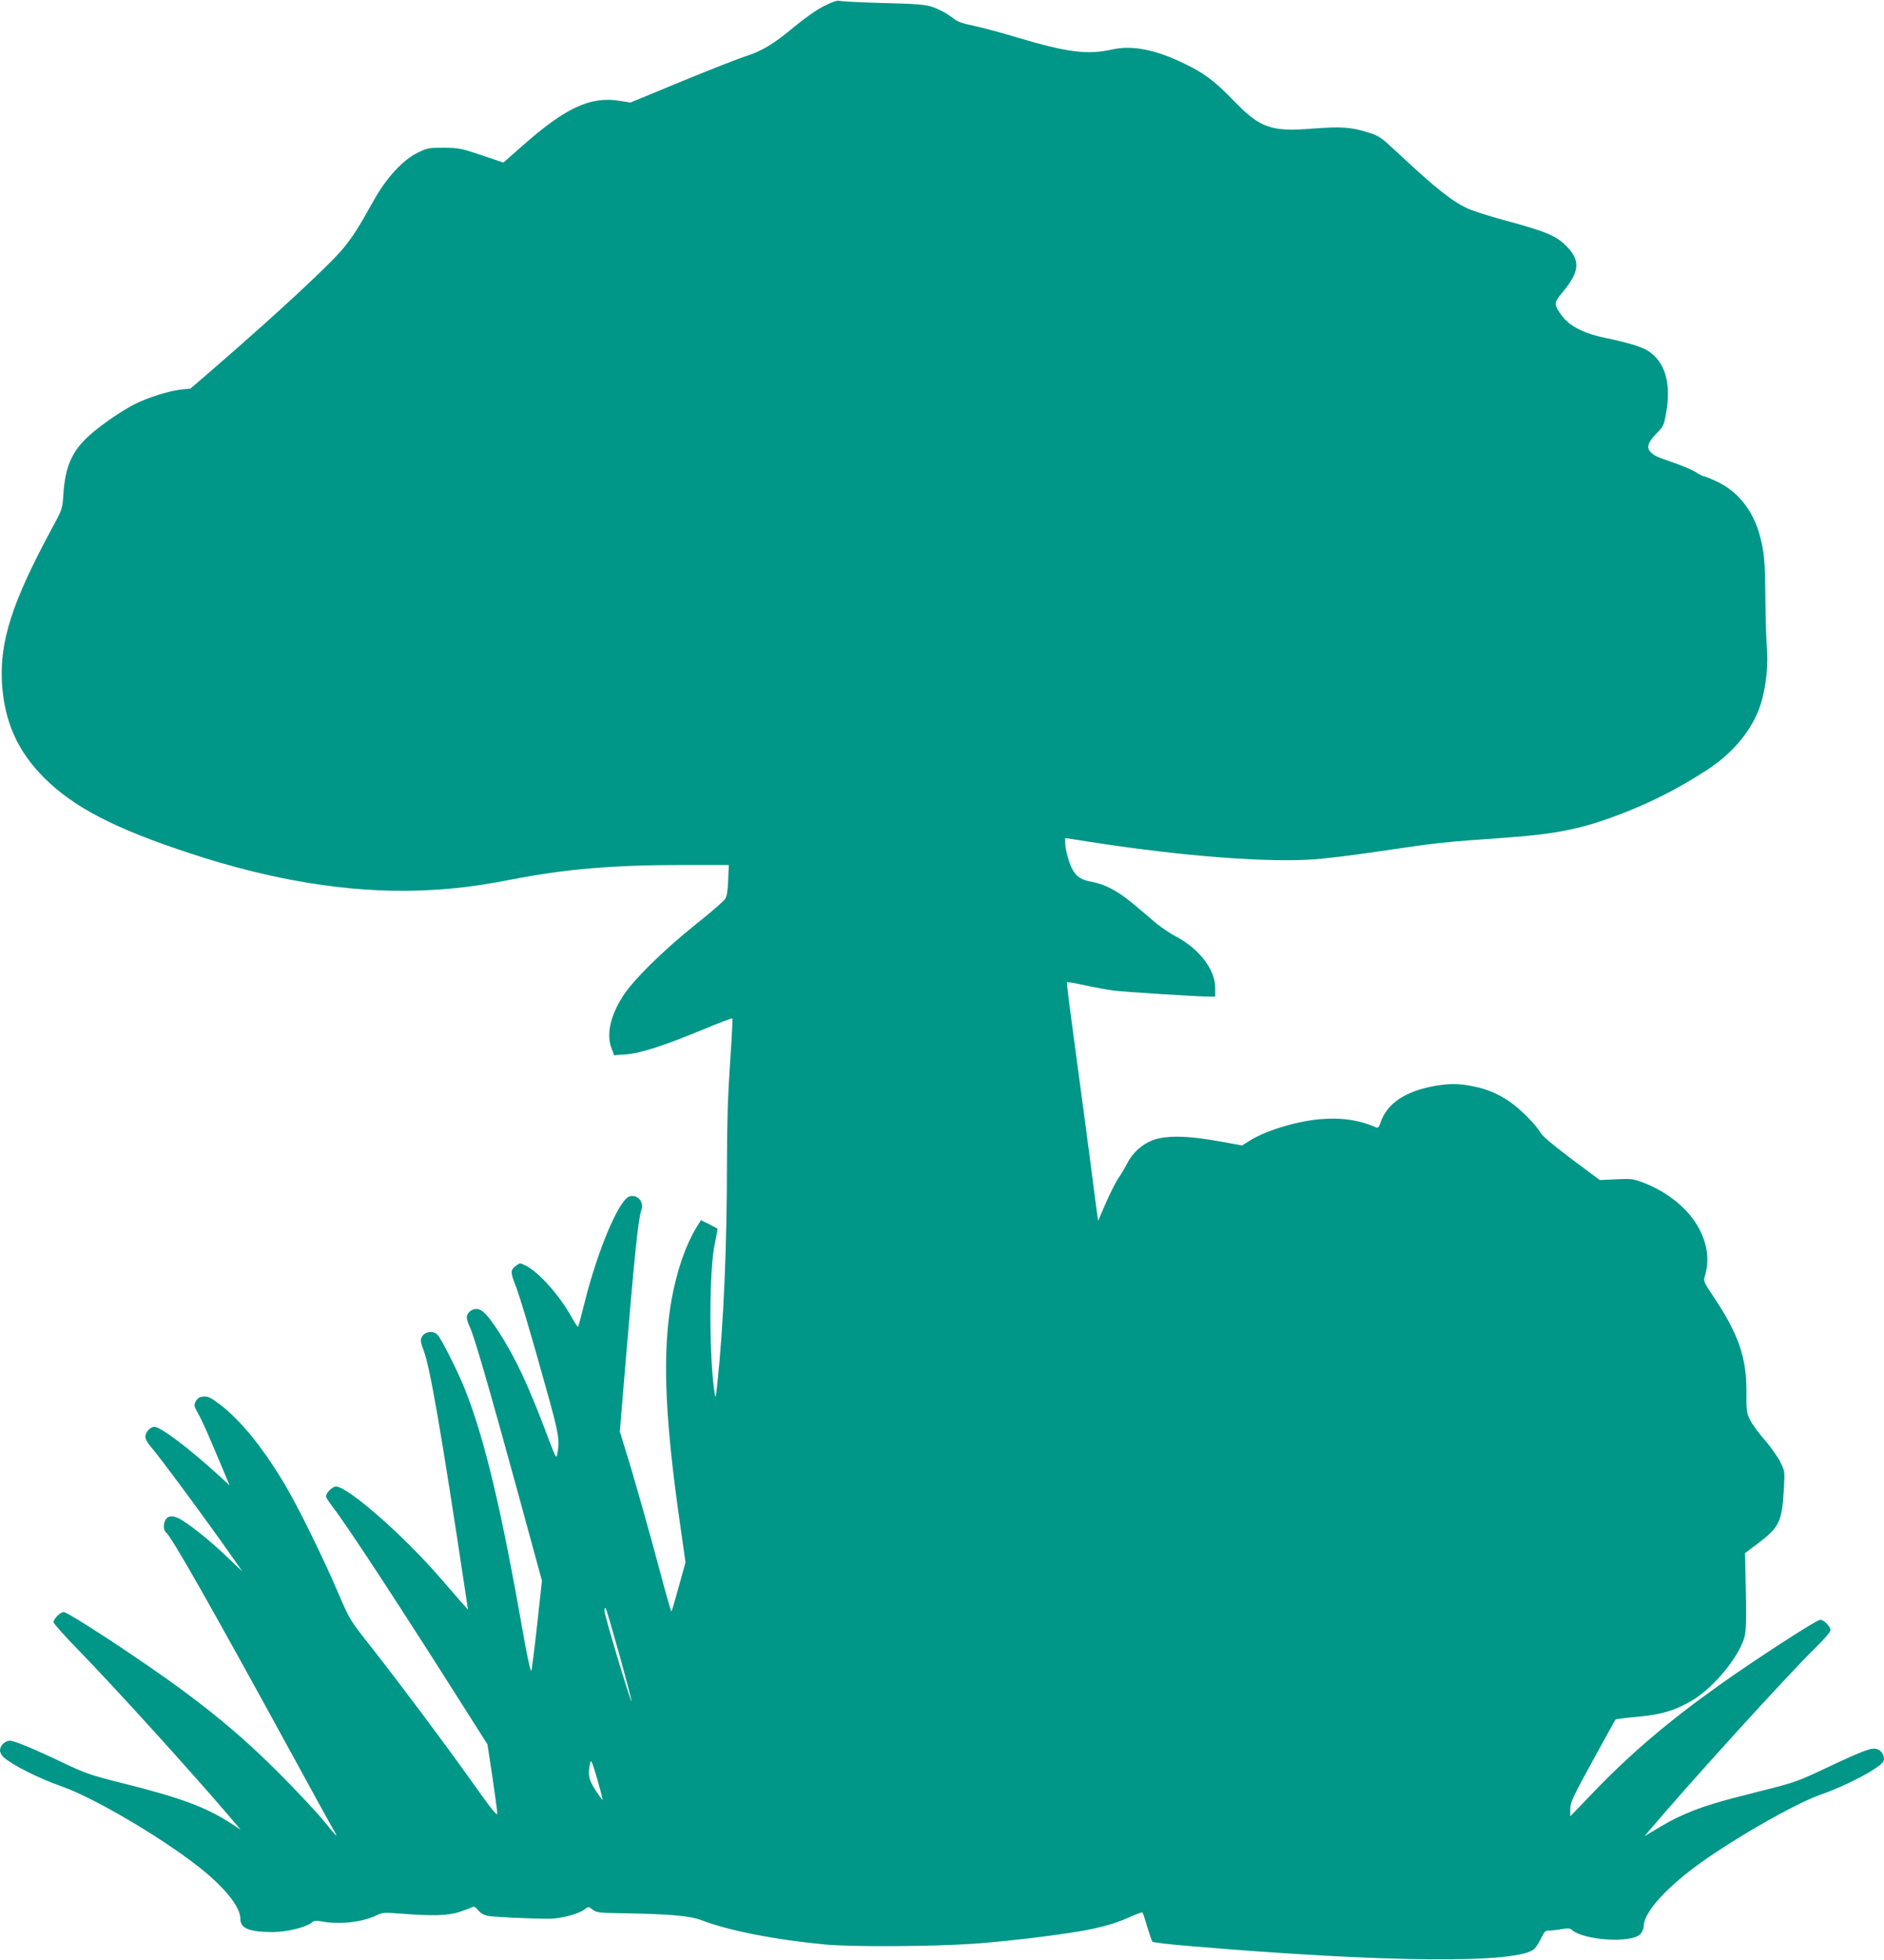 <?xml version="1.0" standalone="no"?>
<!DOCTYPE svg PUBLIC "-//W3C//DTD SVG 20010904//EN"
 "http://www.w3.org/TR/2001/REC-SVG-20010904/DTD/svg10.dtd">
<svg version="1.0" xmlns="http://www.w3.org/2000/svg"
 width="1231pt" height="1280pt" viewBox="0 0 1231 1280"
 preserveAspectRatio="xMidYMid meet">
<g transform="translate(0,1280) scale(0.1,-0.1)"
fill="#009688" stroke="none">
<path d="M5385 12761 c-50 -25 -125 -78 -200 -140 -129 -108 -211 -157 -315
-189 -36 -11 -219 -83 -408 -160 l-343 -142 -74 12 c-187 29 -348 -45 -623
-287 l-133 -117 -142 48 c-133 45 -149 48 -247 49 -99 0 -109 -2 -172 -33 -96
-47 -204 -164 -287 -313 -103 -184 -131 -227 -193 -305 -85 -106 -441 -436
-863 -801 l-140 -121 -65 -7 c-76 -8 -214 -52 -298 -94 -86 -43 -228 -141
-299 -206 -113 -102 -157 -203 -169 -384 -6 -95 -7 -98 -74 -221 -262 -485
-343 -739 -327 -1015 16 -250 102 -442 276 -616 195 -194 460 -331 956 -494
534 -176 1034 -257 1490 -242 214 8 363 25 606 72 356 69 663 95 1122 95 l299
0 -4 -98 c-3 -72 -8 -106 -21 -125 -10 -15 -95 -89 -190 -164 -215 -172 -415
-369 -481 -476 -81 -130 -105 -249 -69 -338 l16 -42 76 6 c94 6 247 56 504
162 103 43 190 76 192 73 3 -3 -4 -135 -15 -294 -14 -204 -20 -394 -20 -644 0
-541 -22 -1059 -62 -1440 -11 -104 -13 -111 -19 -68 -37 243 -36 798 1 972 11
54 20 100 18 101 -2 1 -27 14 -55 29 l-53 26 -26 -42 c-82 -130 -150 -343
-180 -567 -43 -325 -24 -718 66 -1351 l39 -275 -44 -159 c-24 -87 -45 -160
-48 -162 -2 -2 -30 94 -62 214 -76 287 -186 676 -236 834 l-39 127 35 423 c61
731 85 967 106 1025 18 52 -25 102 -76 89 -68 -17 -207 -343 -294 -689 -22
-87 -41 -161 -44 -163 -3 -3 -21 25 -41 61 -82 146 -212 292 -299 337 -39 20
-40 20 -66 0 -35 -26 -36 -42 -8 -114 31 -77 101 -311 207 -693 81 -289 88
-330 72 -419 -7 -38 -9 -34 -71 130 -120 319 -206 501 -315 669 -72 110 -107
145 -143 145 -34 0 -63 -27 -63 -56 0 -11 9 -38 19 -60 28 -57 129 -405 312
-1073 l160 -586 -31 -285 c-17 -157 -35 -293 -38 -303 -5 -11 -27 91 -56 255
-142 809 -250 1260 -378 1583 -48 120 -154 331 -180 357 -37 37 -108 12 -108
-39 0 -11 7 -37 16 -58 41 -99 115 -524 274 -1580 l18 -119 -32 35 c-17 19
-82 94 -145 167 -241 280 -608 602 -686 602 -23 0 -65 -41 -65 -65 0 -6 21
-38 46 -71 89 -114 450 -665 870 -1329 l139 -219 32 -211 c17 -115 32 -223 32
-239 1 -22 -33 19 -165 205 -197 276 -456 622 -655 876 -144 182 -144 183
-218 355 -99 233 -274 588 -358 725 -145 240 -285 410 -421 513 -55 41 -73 50
-102 48 -26 -2 -38 -10 -50 -30 -14 -26 -13 -31 12 -77 29 -50 64 -130 154
-344 l54 -129 -81 74 c-193 175 -370 308 -410 308 -27 0 -59 -35 -59 -65 0
-14 14 -41 33 -62 65 -75 373 -492 552 -748 l49 -70 -95 90 c-103 99 -215 191
-296 243 -56 36 -95 36 -113 2 -15 -28 -12 -66 6 -81 37 -31 295 -485 814
-1434 144 -264 271 -495 282 -512 11 -18 18 -33 16 -33 -3 0 -44 48 -93 108
-49 59 -179 197 -289 307 -204 203 -374 349 -615 528 -249 185 -753 517 -785
517 -22 0 -66 -44 -66 -66 0 -9 75 -93 168 -188 226 -232 712 -767 976 -1075
l78 -92 -63 41 c-160 104 -325 166 -695 259 -217 54 -254 67 -390 131 -195 94
-331 150 -360 150 -31 0 -64 -33 -64 -63 0 -13 10 -33 22 -44 60 -53 230 -139
385 -193 223 -79 704 -366 933 -558 144 -120 230 -234 230 -303 0 -65 55 -88
212 -89 92 0 221 32 256 63 13 12 27 13 62 7 116 -23 267 -6 362 40 37 18 50
19 162 10 202 -16 304 -13 377 11 35 12 72 25 82 31 14 7 23 3 42 -20 17 -20
38 -32 67 -37 46 -7 276 -18 393 -18 78 0 198 31 236 62 23 18 24 18 52 -3 26
-19 43 -21 190 -23 312 -5 445 -17 519 -45 178 -69 487 -129 808 -159 179 -17
702 -14 975 5 249 18 624 65 770 96 113 25 172 44 258 83 37 16 70 28 72 25 3
-3 17 -45 31 -94 15 -49 30 -93 34 -97 4 -5 106 -17 226 -27 1290 -110 2165
-118 2269 -20 12 11 32 43 45 70 22 46 26 50 59 50 20 1 56 5 81 10 35 6 49 5
61 -6 76 -68 386 -88 445 -29 14 14 24 36 24 53 0 84 127 231 333 386 226 169
650 413 821 473 167 57 382 171 410 215 16 26 -4 71 -37 82 -37 13 -81 -3
-332 -121 -191 -90 -210 -97 -435 -153 -276 -69 -372 -98 -492 -150 -76 -33
-116 -55 -238 -129 l-25 -15 21 25 c257 305 907 1021 1098 1208 55 53 96 102
96 113 0 24 -43 68 -67 68 -23 0 -429 -263 -659 -427 -333 -237 -575 -443
-820 -697 l-154 -160 0 48 c0 42 16 76 146 314 81 147 148 269 150 271 2 2 66
10 143 17 158 15 245 41 356 106 147 87 319 299 346 427 8 38 10 131 6 296
l-5 240 86 65 c139 106 155 138 168 358 6 112 6 113 -25 175 -17 34 -63 98
-101 142 -39 44 -82 103 -95 130 -23 46 -25 61 -24 180 2 225 -51 379 -211
619 -67 100 -71 108 -61 139 31 102 19 204 -37 311 -67 128 -203 239 -367 302
-64 24 -78 26 -176 21 l-106 -5 -184 137 c-118 89 -191 150 -203 172 -29 51
-133 156 -199 201 -78 53 -149 84 -240 102 -92 19 -158 20 -257 2 -191 -35
-309 -116 -350 -239 -9 -30 -16 -37 -29 -31 -111 49 -231 66 -372 53 -156 -15
-351 -75 -454 -140 l-49 -31 -156 28 c-200 37 -347 39 -432 5 -67 -26 -128
-82 -162 -148 -13 -26 -39 -71 -59 -99 -19 -29 -56 -103 -83 -165 l-49 -113
-7 50 c-4 27 -21 155 -37 284 -17 129 -60 457 -97 727 -37 271 -66 495 -63
497 2 3 56 -6 119 -20 63 -14 147 -29 185 -34 64 -9 555 -40 633 -40 l32 0 0
58 c0 119 -104 254 -255 334 -39 20 -99 61 -135 91 -36 31 -102 87 -148 125
-94 79 -181 126 -264 141 -68 12 -100 31 -127 75 -23 37 -51 136 -51 181 l0
31 148 -23 c619 -97 1195 -141 1507 -114 77 7 230 26 340 42 455 67 452 67
905 99 287 21 456 53 666 129 226 81 433 184 634 316 182 120 309 284 354 459
28 108 39 225 31 331 -5 55 -9 199 -10 320 -2 245 -7 306 -36 415 -45 168
-144 291 -286 357 -39 18 -77 33 -83 33 -6 0 -27 11 -48 25 -20 13 -84 41
-142 61 -116 40 -131 47 -154 70 -30 29 -19 65 35 120 48 49 51 54 66 140 34
194 -9 334 -122 404 -40 25 -138 54 -268 81 -143 29 -238 76 -289 143 -56 75
-56 88 -5 149 120 142 127 214 29 312 -66 66 -132 93 -401 166 -101 27 -212
63 -246 79 -104 50 -211 136 -457 366 -104 97 -116 106 -187 128 -113 36 -176
40 -363 26 -274 -22 -344 3 -518 183 -126 130 -194 181 -331 246 -186 89 -336
117 -466 87 -157 -35 -292 -18 -613 78 -102 31 -230 65 -285 77 -74 15 -109
27 -135 48 -19 15 -50 36 -69 45 -89 46 -108 49 -386 56 -148 4 -279 11 -290
14 -14 5 -46 -6 -100 -33z m-1338 -10769 c45 -163 81 -301 80 -305 -4 -15
-177 559 -177 589 0 15 3 24 7 21 4 -4 44 -141 90 -305z m-110 -948 c-2 -2
-23 27 -47 64 -44 69 -50 98 -34 177 6 25 13 7 46 -104 21 -74 37 -135 35
-137z"/>
</g>
</svg>
